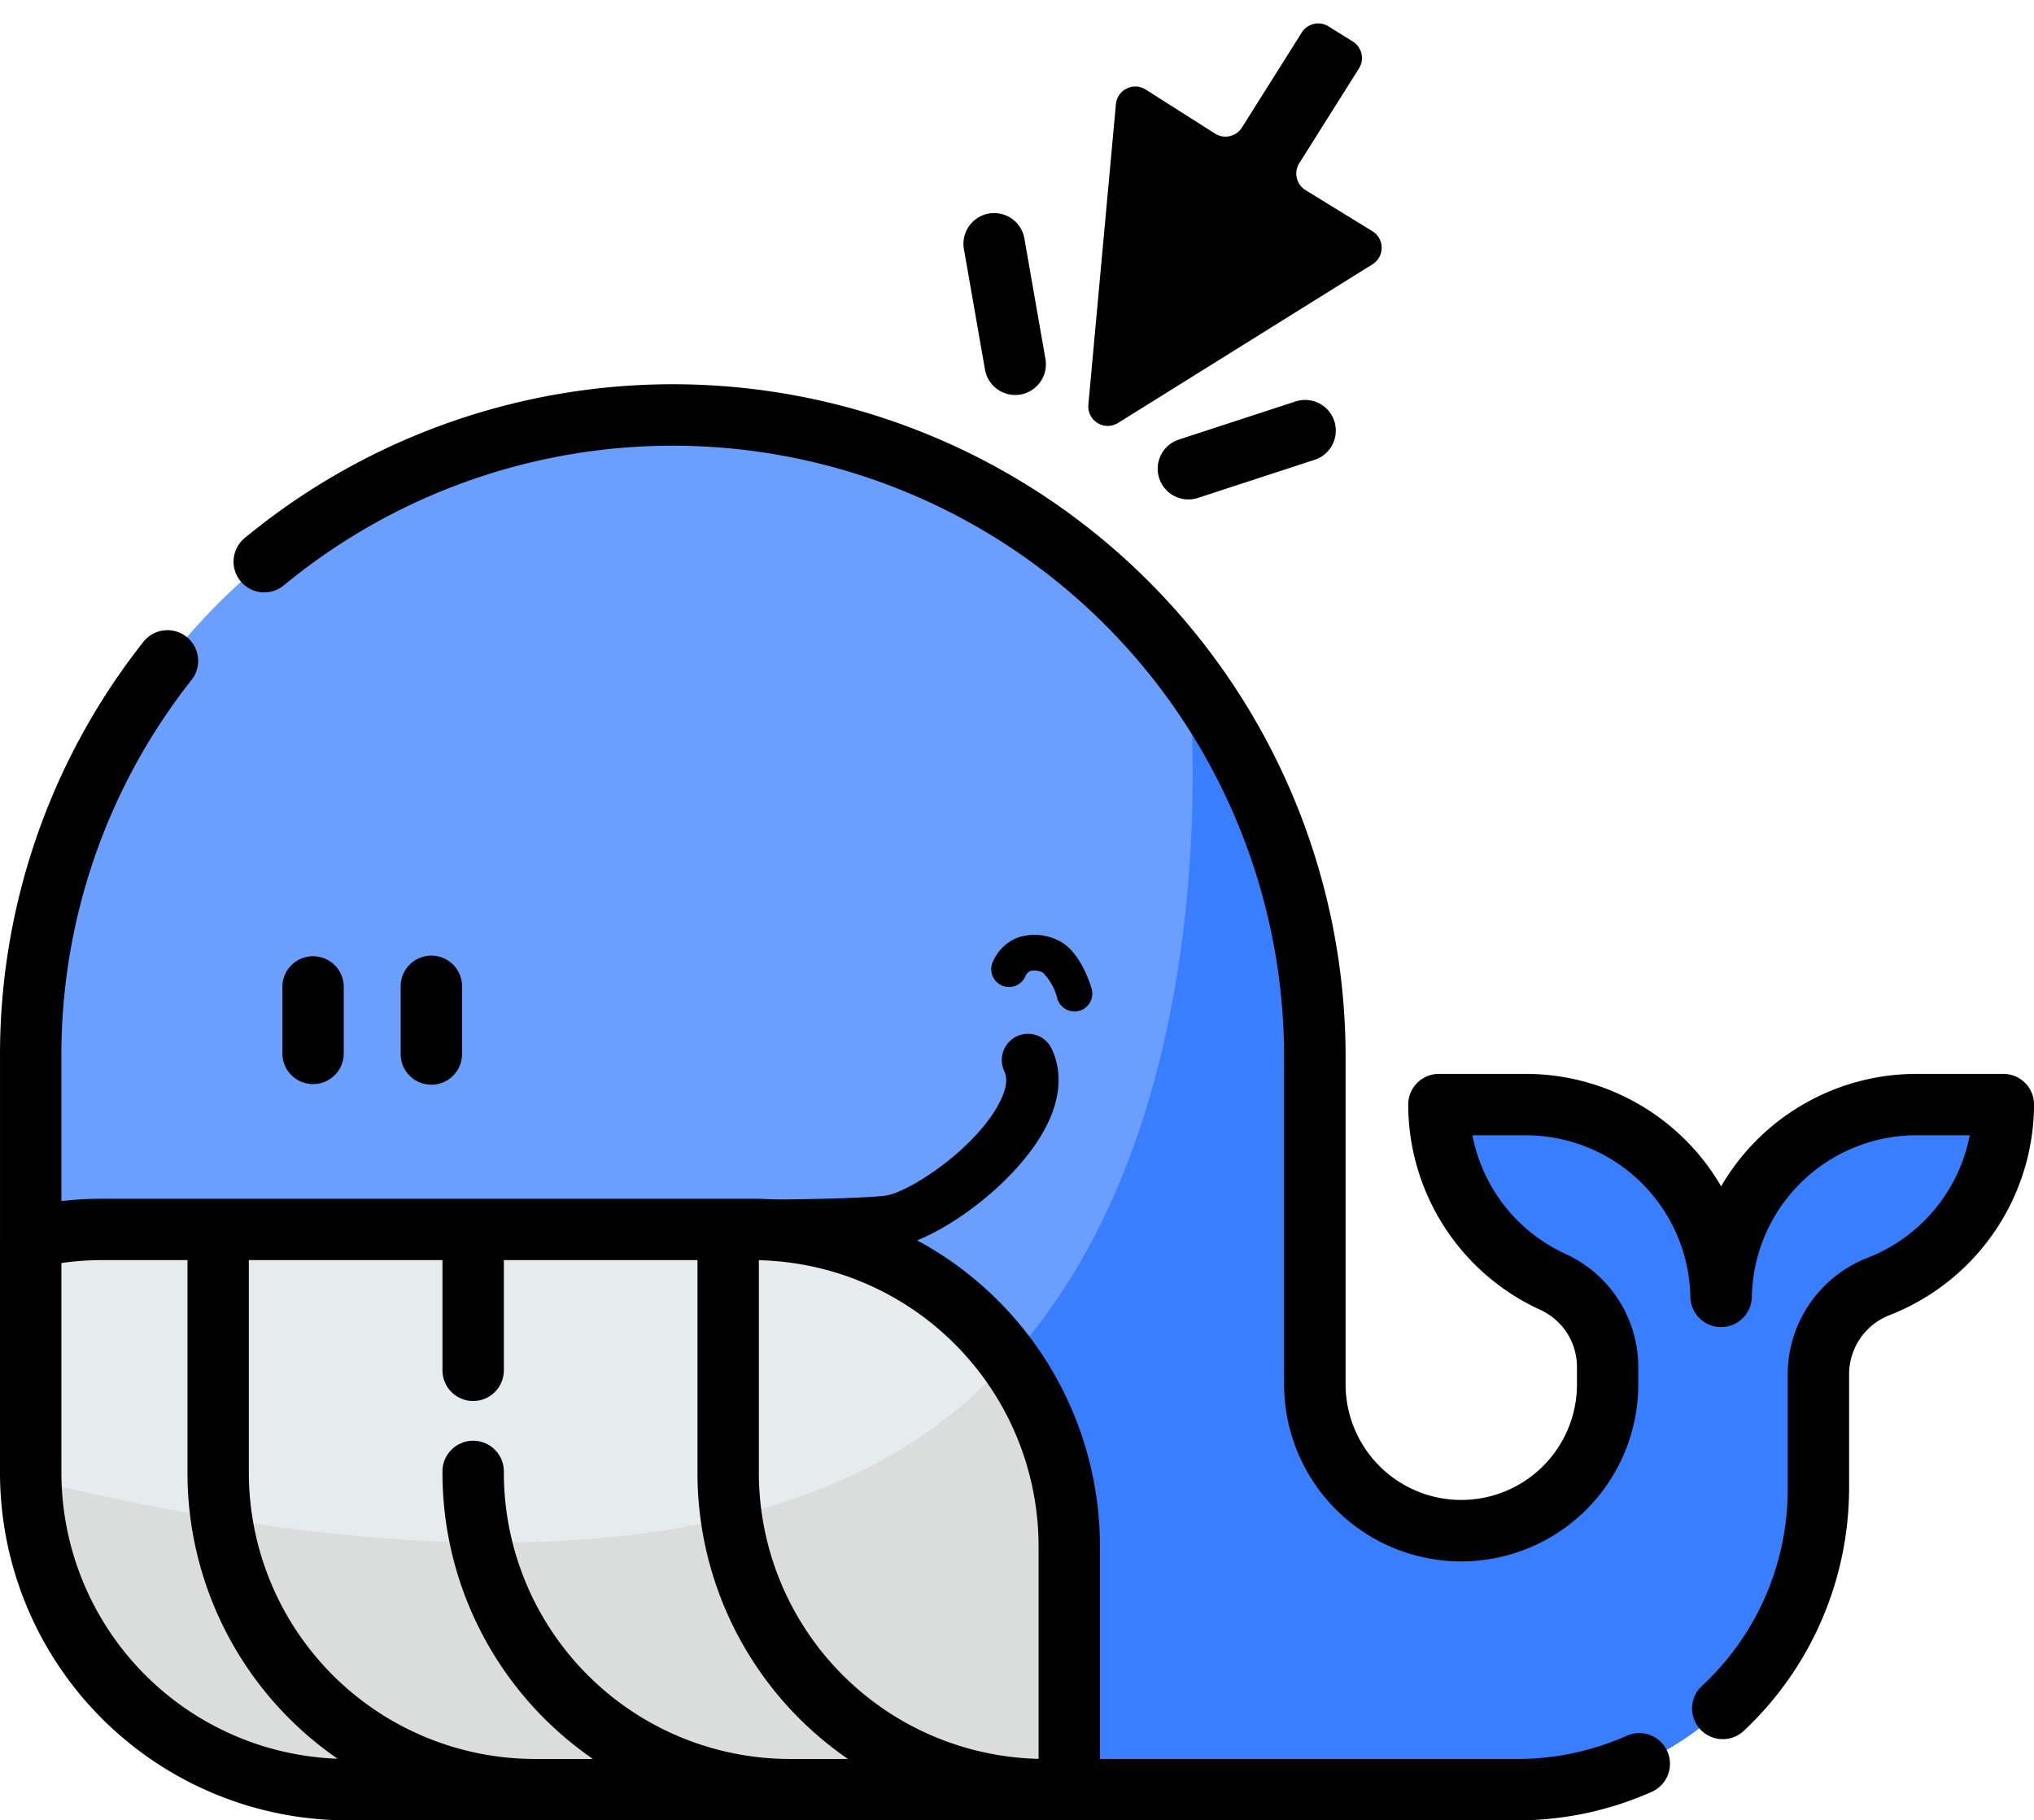 <?xml version="1.0" encoding="UTF-8"?>
<svg xmlns="http://www.w3.org/2000/svg" width="175.385" height="156.965" viewBox="0 0 175.385 156.965">
  <g id="Gruppe_2573" data-name="Gruppe 2573" transform="translate(-1766.847 -623.289)">
    <g id="Gruppe_1974" data-name="Gruppe 1974" transform="translate(1766.847 623.289)">
      <g id="whale" transform="translate(0 0)">
        <g id="click-whale-w-text" transform="translate(0 0)">
          <path id="Pfad_389" data-name="Pfad 389" d="M7.726,171.927v35.864c0,.18,0,.363.007.543a27.3,27.3,0,0,0,27.3,26.763H135.878a25.988,25.988,0,0,0,25.987-25.99v-9.789a8.111,8.111,0,0,1,5.152-7.594,16.8,16.8,0,0,0,10.8-15.7h-7.534a16.8,16.8,0,0,0-16.8,16.6h-.007a16.8,16.8,0,0,0-16.8-16.6h-7.534a16.8,16.8,0,0,0,9.877,15.308,8.073,8.073,0,0,1,4.672,7.382v1.422a12.621,12.621,0,1,1-25.242,0V171.927a55.365,55.365,0,1,0-110.73,0Z" transform="translate(-5.08 -80.78)" fill="#6a9eff"></path>
          <path id="Pfad_390" data-name="Pfad 390" d="M7.726,251.283a27.3,27.3,0,0,0,27.3,26.763H135.871a25.988,25.988,0,0,0,25.987-25.99v-9.789a8.111,8.111,0,0,1,5.152-7.594,16.8,16.8,0,0,0,10.8-15.7h-7.534a16.8,16.8,0,0,0-16.8,16.6h-.007a16.8,16.8,0,0,0-16.8-16.6h-7.534a16.8,16.8,0,0,0,9.877,15.308,8.073,8.073,0,0,1,4.672,7.382v1.422a12.621,12.621,0,1,1-25.242,0V214.875a55.111,55.111,0,0,0-10.9-32.988s5.833,52.351-28.57,68.852C58.122,260.744,28.119,256.319,7.726,251.283Z" transform="translate(-5.073 -123.728)" fill="#397eff"></path>
          <path id="Pfad_391" data-name="Pfad 391" d="M242.846,322.262v20.309c0,.184,0,.363.007.547a27.31,27.31,0,0,0,27.3,26.763H332.4v-21a27.307,27.307,0,0,0-27.307-27.31H248.979A27.412,27.412,0,0,0,242.846,322.262Z" transform="translate(-240.2 -215.563)" fill="#e6ebed"></path>
          <path id="Pfad_392" data-name="Pfad 392" d="M242.846,364.758a27.31,27.31,0,0,0,27.3,26.763h62.243v-21a27.179,27.179,0,0,0-5.2-16.035,42.548,42.548,0,0,1-13.089,9.729C293.242,374.219,263.239,369.793,242.846,364.758Z" transform="translate(-240.193 -237.202)" fill="#dbdddd"></path>
          <path id="Pfad_393" data-name="Pfad 393" d="M130.892,187.583a2.652,2.652,0,0,1-5.3,0,14.2,14.2,0,0,0-14.149-13.989H106.8a14.194,14.194,0,0,0,8.073,10.251,10.728,10.728,0,0,1,6.227,9.8v1.423a15.269,15.269,0,1,1-30.538,0V166.847A52.719,52.719,0,0,0,4.331,126.156a2.647,2.647,0,1,1-3.368-4.084,58.012,58.012,0,0,1,94.9,44.775v28.216a9.975,9.975,0,1,0,19.951,0v-1.423a5.425,5.425,0,0,0-3.116-4.973,19.488,19.488,0,0,1-11.434-17.72,2.646,2.646,0,0,1,2.647-2.647h7.534a19.5,19.5,0,0,1,16.8,9.693,19.5,19.5,0,0,1,16.8-9.693h7.534a2.646,2.646,0,0,1,2.647,2.647,19.562,19.562,0,0,1-12.5,18.171,5.476,5.476,0,0,0-3.448,5.121v9.79a28.747,28.747,0,0,1-9.049,20.89,2.647,2.647,0,1,1-3.621-3.861,23.123,23.123,0,0,0,7.377-17.029v-9.79a10.8,10.8,0,0,1,6.851-10.066,14.254,14.254,0,0,0,8.848-10.58h-4.634A14.2,14.2,0,0,0,130.892,187.583Z" transform="translate(20.163 -75.701)"></path>
          <path id="Pfad_394" data-name="Pfad 394" d="M91.755,223.06V207.48a57.422,57.422,0,0,1,12.384-35.828,2.647,2.647,0,0,1,4.161,3.272A52.178,52.178,0,0,0,97.048,207.48V219.9a30.286,30.286,0,0,1,3.485-.2h56.113A29.989,29.989,0,0,1,186.6,249.651v18.354h35.951a23.166,23.166,0,0,0,9.439-1.986,2.647,2.647,0,1,1,2.143,4.84,28.435,28.435,0,0,1-11.582,2.44H121.709a29.988,29.988,0,0,1-29.955-29.955V223.1C91.754,223.089,91.755,223.075,91.755,223.06Zm46.118,44.946h5.012a29.939,29.939,0,0,1-12.978-24.66v-.083a2.647,2.647,0,1,1,5.293,0v.083a24.688,24.688,0,0,0,24.66,24.66h5.012a29.939,29.939,0,0,1-12.978-24.66V224.989H135.2v9.452a2.647,2.647,0,1,1-5.293,0v-9.452H113.212v18.357A24.689,24.689,0,0,0,137.873,268.006Zm19.315-43v18.344a24.683,24.683,0,0,0,24.119,24.646v-18.34A24.685,24.685,0,0,0,157.188,225Zm-36.32,42.983a29.937,29.937,0,0,1-12.948-24.639V224.989h-7.386a24.9,24.9,0,0,0-3.485.255v18.1A24.688,24.688,0,0,0,120.867,267.985Z" transform="translate(-91.754 -116.334)"></path>
          <path id="Pfad_395" data-name="Pfad 395" d="M400.986,255.457v5.733a2.647,2.647,0,1,1-5.293,0v-5.733a2.647,2.647,0,1,1,5.293,0Z" transform="translate(-361.145 -170.357)"></path>
          <path id="Pfad_396" data-name="Pfad 396" d="M428.114,252.811a2.646,2.646,0,0,1,2.646,2.647v5.733a2.646,2.646,0,0,1-5.293,0v-5.733A2.646,2.646,0,0,1,428.114,252.811Z" transform="translate(-401.119 -170.357)"></path>
          <path id="Pfad_398" data-name="Pfad 398" d="M7.528.913a2.647,2.647,0,1,1,4,3.467l-6.881,7.94a2.647,2.647,0,1,1-4-3.467Z" transform="translate(109.314 47.582) rotate(-149)"></path>
          <path id="Pfad_399" data-name="Pfad 399" d="M.913.646A2.647,2.647,0,0,1,4.647.913l6.881,7.94a2.647,2.647,0,1,1-4,3.467L.647,4.38A2.647,2.647,0,0,1,.913.646Z" transform="translate(88.444 35.042) rotate(-149)"></path>
          <path id="Pfad_386" data-name="Pfad 386" d="M2.921,5.82a2.411,2.411,0,0,1-.626-.084A3.417,3.417,0,0,1,.344,4.158C-.4,2.815.291.322.321.217A.3.3,0,0,1,.893.378C.887.4.239,2.741.867,3.875A2.83,2.83,0,0,0,2.449,5.161,1.963,1.963,0,0,0,4.041,4.87a.3.3,0,1,1,.316.5A2.687,2.687,0,0,1,2.921,5.82Z" transform="matrix(-0.848, 0.53, -0.53, -0.848, 93.322, 85.611)"></path>
          <path id="Pfad_386_-_Kontur" data-name="Pfad 386 - Kontur" d="M4.164,8.3h0a3.661,3.661,0,0,1-.947-.126A4.6,4.6,0,0,1,.491,5.979C-.45,4.281.225,1.633.37,1.12A1.543,1.543,0,0,1,1.85,0h.172l.246.058a1.54,1.54,0,0,1,1.063,1.9,4.93,4.93,0,0,0-.135,2.559,1.637,1.637,0,0,0,.818.69.556.556,0,0,0,.146.02.912.912,0,0,0,.467-.164A1.538,1.538,0,1,1,6.259,7.665,3.912,3.912,0,0,1,4.164,8.3Z" transform="matrix(-0.848, 0.53, -0.53, -0.848, 95.033, 86.004)"></path>
          <path id="Pfad_401" data-name="Pfad 401" d="M16.414,0C12.669,0,5.5,3.5,2.062,7.851-.267,10.8-.207,13.255.254,14.8a2.259,2.259,0,0,0,4.329-1.293c-.279-.935.4-2.067,1.024-2.853C8.4,7.116,14.515,4.407,16.47,4.519c2.143.122,6.4.68,12.661,1.659l1.712.268L32.2,4.962,30.13,4.046l.289-2.24c-2.977-.465-10.241-1.6-13.691-1.8C16.626,0,16.521,0,16.414,0Z" transform="translate(93.24 104.996) rotate(171)"></path>
          <path id="Pfad_401-2" data-name="Pfad 401" d="M.8,35.061,0,9.055A1.678,1.678,0,0,1,2.4,7.488l6.393,3.038a1.677,1.677,0,0,0,2.238-.8L15.153.964A1.677,1.677,0,0,1,17.379.158L19.618,1.2a1.678,1.678,0,0,1,.809,2.235l-4.113,8.739a1.678,1.678,0,0,0,.82,2.24l6.152,2.813a1.678,1.678,0,0,1,.357,2.831L3.526,36.315A1.678,1.678,0,0,1,.8,35.061" transform="translate(97.324 0) rotate(7)"></path>
        </g>
      </g>
    </g>
  </g>
</svg>
